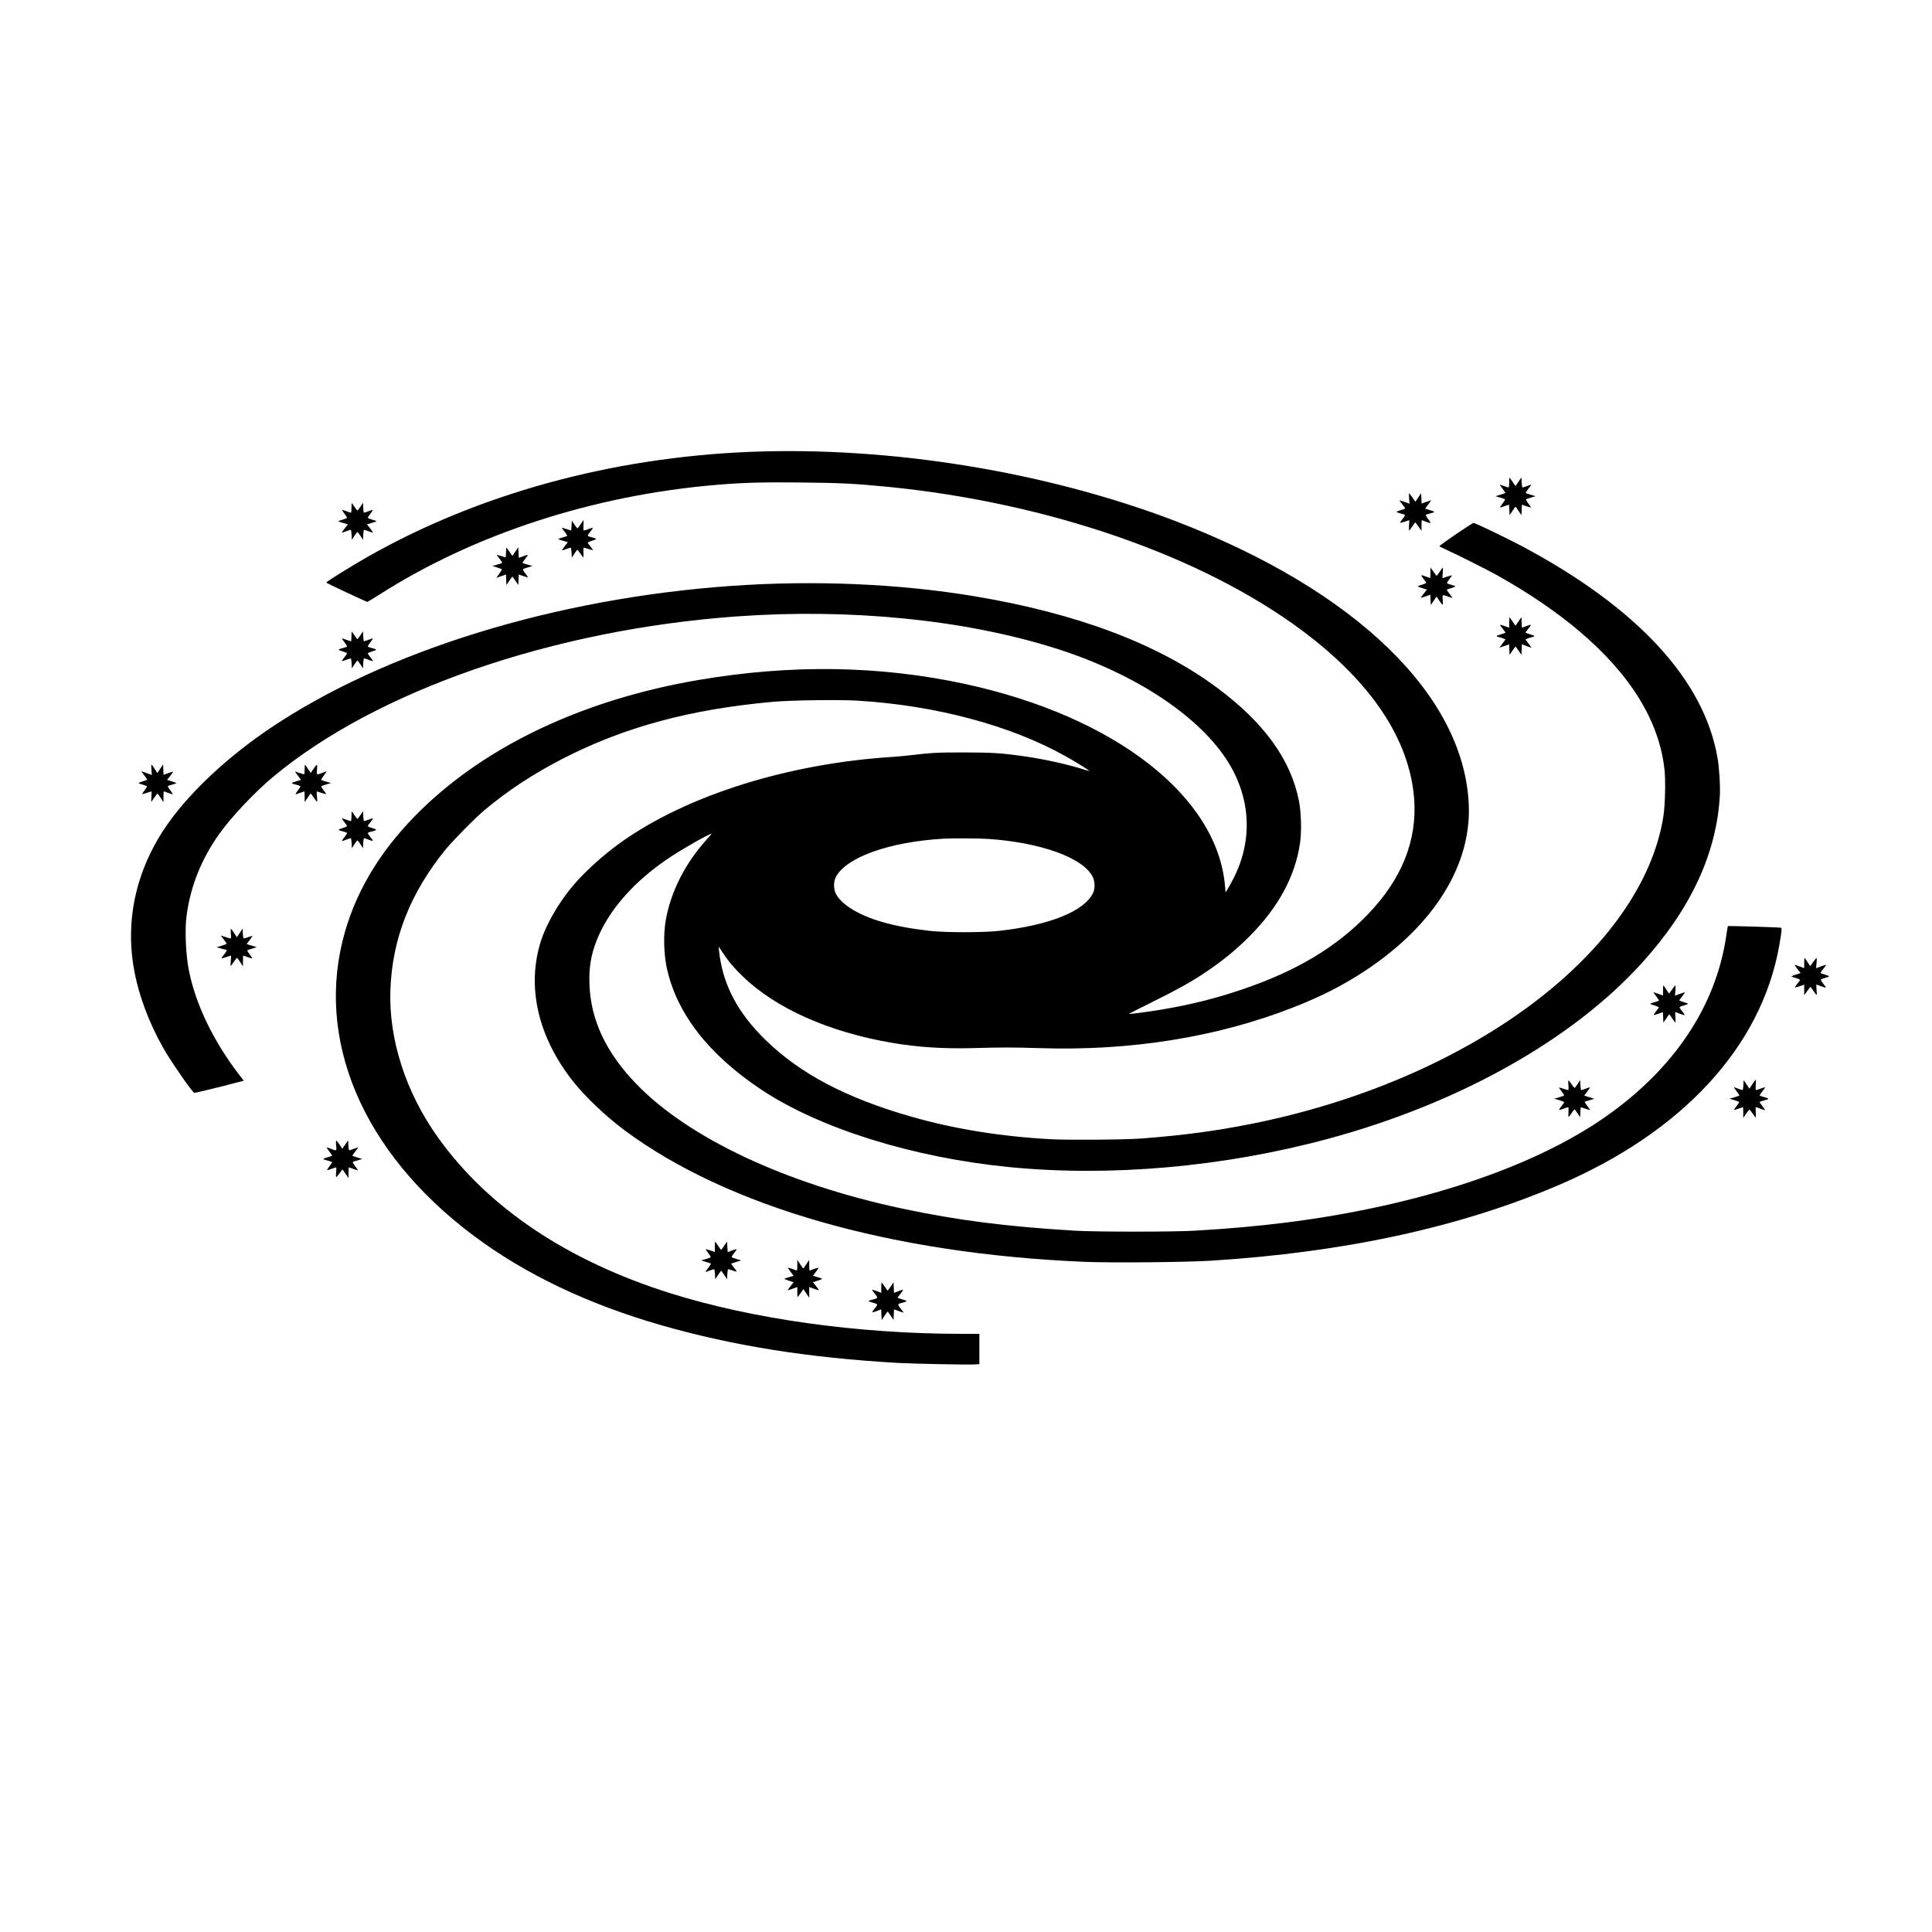 <?xml version="1.0" standalone="no"?>
<!DOCTYPE svg PUBLIC "-//W3C//DTD SVG 20010904//EN"
 "http://www.w3.org/TR/2001/REC-SVG-20010904/DTD/svg10.dtd">
<svg version="1.0" xmlns="http://www.w3.org/2000/svg"
 viewBox="0 0 2600 2600"
 preserveAspectRatio="xMidYMid meet">
<g transform="translate(0,2600) scale(0.1,-0.1)"
fill="#000000" stroke="none">
<path d="M10095 19919 c-1871 -75 -3667 -569 -5157 -1418 -213 -121 -548 -330
-548 -341 0 -6 541 -260 554 -260 4 0 76 44 160 97 1274 814 2875 1336 4526
1477 365 31 608 38 1139 33 532 -5 734 -15 1166 -57 2170 -213 4242 -931 5590
-1937 931 -695 1443 -1463 1506 -2261 43 -560 -166 -1083 -624 -1558 -428
-444 -964 -764 -1692 -1010 -358 -121 -683 -203 -1080 -270 -165 -28 -438 -64
-443 -59 -2 1 138 73 311 158 344 171 519 268 702 390 249 166 427 312 617
503 387 391 609 804 674 1254 22 154 15 409 -16 565 -109 552 -468 1049 -1096
1516 -793 591 -1883 1003 -3264 1234 -1021 170 -2161 219 -3280 140 -2369
-168 -4646 -870 -6195 -1909 -561 -377 -1054 -832 -1365 -1262 -430 -594 -598
-1282 -480 -1969 61 -355 200 -731 398 -1080 107 -187 385 -589 417 -602 7 -2
159 34 339 79 l327 84 -54 70 c-352 453 -598 963 -687 1425 -40 208 -54 538
-30 719 52 402 202 775 446 1115 161 224 473 555 714 756 1393 1164 3767 1986
6250 2164 1525 109 3056 -44 4275 -427 1039 -326 1896 -879 2300 -1483 334
-500 374 -1081 111 -1604 -30 -59 -67 -128 -84 -154 l-29 -47 -7 83 c-101
1210 -1481 2285 -3496 2722 -1147 249 -2346 267 -3590 54 -1531 -261 -2835
-872 -3733 -1748 -512 -500 -849 -1037 -1022 -1631 -419 -1444 227 -2977 1730
-4100 692 -518 1538 -921 2520 -1203 965 -277 1971 -438 3180 -508 206 -12
915 -26 1033 -21 l72 4 0 204 0 204 -252 0 c-1387 1 -2802 199 -3907 546
-1385 436 -2454 1152 -3128 2098 -435 609 -665 1327 -639 1991 26 688 268
1299 744 1885 101 123 398 424 527 532 314 262 653 485 1050 689 830 426 1715
665 2835 765 239 21 886 30 1132 15 1049 -64 2051 -331 2793 -745 128 -71 325
-193 325 -201 0 -2 -35 7 -77 21 -217 68 -527 137 -778 173 -317 46 -446 55
-825 55 -355 1 -449 -4 -740 -39 -63 -7 -160 -16 -215 -20 -1416 -88 -2786
-518 -3676 -1156 -253 -181 -522 -429 -680 -629 -171 -214 -321 -481 -387
-685 -200 -617 -45 -1298 431 -1899 167 -210 440 -469 691 -656 1386 -1031
3591 -1662 6189 -1771 364 -15 1361 -6 1702 15 1798 113 3342 448 4665 1011
1678 714 2743 1867 2984 3230 34 196 38 235 23 240 -18 6 -708 27 -713 22 -3
-2 -14 -65 -24 -138 -140 -942 -702 -1783 -1625 -2429 -984 -689 -2535 -1202
-4310 -1424 -375 -47 -756 -81 -1215 -108 -284 -17 -1336 -17 -1615 0 -918 55
-1584 140 -2325 298 -1558 331 -2869 945 -3575 1675 -406 419 -613 857 -632
1331 -9 230 17 396 93 593 157 405 493 793 969 1114 172 117 548 331 580 331
4 0 -25 -35 -64 -77 -290 -320 -483 -701 -551 -1083 -33 -183 -28 -449 11
-635 129 -617 563 -1177 1279 -1652 786 -520 2029 -909 3320 -1038 1366 -136
2898 -1 4308 381 1757 475 3283 1331 4221 2368 655 724 1002 1471 1046 2251 7
124 -8 373 -31 503 -180 1051 -1076 2022 -2632 2852 -200 106 -622 309 -651
313 -16 2 -459 -300 -460 -313 -1 -3 38 -23 87 -45 122 -54 555 -272 687 -345
420 -235 802 -494 1105 -751 696 -589 1083 -1219 1151 -1876 15 -147 7 -475
-16 -618 -137 -877 -762 -1771 -1766 -2525 -1014 -760 -2345 -1329 -3782
-1615 -490 -97 -896 -151 -1467 -196 -218 -17 -989 -23 -1231 -10 -674 37
-1299 138 -1884 306 -867 249 -1487 575 -1951 1028 -381 370 -582 756 -628
1206 l-5 53 55 -83 c81 -122 151 -204 272 -321 445 -430 1161 -748 2007 -892
346 -59 688 -81 1080 -71 401 11 545 11 900 0 1230 -41 2398 147 3425 550 384
151 670 298 975 500 915 609 1416 1414 1381 2225 -62 1472 -1525 2888 -3941
3815 -1740 667 -3843 1010 -5730 934z m3207 -5209 c707 -49 1273 -253 1402
-508 32 -64 35 -156 7 -217 -115 -246 -584 -436 -1264 -512 -214 -24 -722 -24
-937 0 -489 55 -843 157 -1075 311 -91 61 -152 123 -186 188 -33 61 -33 165 0
226 139 265 715 471 1441 515 133 8 471 6 612 -3z"/>
<path d="M20310 19505 c0 -36 -4 -65 -10 -65 -5 0 -33 9 -62 20 -28 11 -53 18
-54 17 -2 -1 15 -26 38 -55 22 -30 38 -55 36 -57 -1 -1 -32 -12 -68 -23 l-65
-20 60 -17 c33 -9 64 -20 68 -24 4 -4 -11 -31 -34 -59 -22 -29 -36 -52 -30
-52 6 0 34 9 63 20 29 11 54 20 55 20 1 0 3 -32 5 -72 l3 -71 38 56 c20 31 39
57 42 57 3 0 22 -26 42 -57 l38 -56 3 71 3 71 56 -20 c31 -10 60 -19 65 -19 5
0 -10 23 -32 52 -23 28 -37 54 -33 58 4 4 35 16 68 25 l60 17 -65 20 c-36 11
-67 22 -68 23 -2 2 14 27 36 57 23 29 40 54 38 55 -1 1 -26 -6 -54 -17 -29
-11 -56 -20 -62 -20 -5 0 -10 30 -12 68 l-3 67 -39 -57 c-21 -32 -40 -58 -41
-58 -1 0 -19 25 -39 55 -20 30 -38 55 -41 55 -3 0 -5 -29 -5 -65z"/>
<path d="M18963 19290 l6 -69 -67 24 c-36 13 -67 23 -69 22 -1 -2 16 -25 37
-52 22 -28 40 -53 40 -57 0 -4 -27 -15 -60 -24 -33 -9 -57 -20 -55 -24 3 -5
27 -13 55 -20 28 -7 53 -16 56 -21 3 -5 -11 -29 -32 -54 -20 -25 -35 -48 -32
-50 3 -3 31 4 63 15 32 11 59 20 60 20 1 0 0 -31 -3 -70 -2 -38 -2 -70 2 -70
3 0 22 25 42 55 20 30 38 55 40 55 1 0 21 -26 43 -57 l41 -58 0 73 c0 39 1 72
3 72 1 0 26 -9 55 -20 29 -11 57 -20 63 -20 5 0 -8 24 -30 52 -22 29 -37 56
-33 59 4 3 30 12 57 19 74 19 74 21 1 44 l-67 21 40 54 c23 30 41 56 41 58 0
1 -29 -8 -65 -21 l-64 -23 -3 70 -3 70 -38 -57 -39 -58 -40 56 c-22 31 -42 56
-45 56 -3 0 -3 -31 0 -70z"/>
<path d="M4730 19165 c0 -36 -3 -65 -7 -65 -5 0 -32 9 -62 20 -29 12 -55 19
-57 17 -2 -2 12 -25 31 -50 19 -25 35 -50 35 -55 0 -5 -28 -16 -61 -26 -34 -9
-59 -19 -56 -22 2 -3 33 -13 67 -22 l62 -18 -42 -53 c-23 -29 -40 -54 -38 -57
2 -2 28 5 56 16 29 11 56 20 62 20 5 0 10 -30 12 -67 l3 -68 34 53 c18 28 37
52 41 52 4 0 23 -24 41 -52 l34 -53 3 68 c2 37 7 67 12 67 5 0 33 -9 61 -20
28 -12 54 -19 56 -16 3 2 -14 28 -37 57 l-42 53 62 18 c34 9 65 19 67 22 3 3
-22 13 -56 22 -33 10 -61 21 -61 26 0 5 16 30 35 55 19 25 33 48 31 50 -2 2
-28 -5 -57 -17 -30 -11 -57 -20 -61 -20 -4 0 -8 30 -10 67 l-3 68 -34 -53
c-18 -28 -37 -52 -41 -52 -4 0 -22 23 -40 50 -18 28 -34 50 -36 50 -2 0 -4
-29 -4 -65z"/>
<path d="M7814 18945 c-20 -30 -40 -55 -43 -55 -3 0 -22 23 -41 51 l-35 52 -3
-67 c-2 -36 -4 -66 -6 -66 -2 0 -29 9 -61 20 -32 11 -60 18 -62 16 -2 -2 14
-26 37 -54 22 -28 36 -53 32 -55 -4 -3 -33 -12 -66 -21 -32 -10 -56 -19 -53
-22 2 -3 32 -13 66 -22 l62 -18 -41 -54 c-22 -29 -39 -55 -37 -56 2 -2 27 5
55 16 29 11 56 20 62 20 5 0 10 -30 12 -67 l3 -68 34 53 c18 28 36 52 40 52 5
0 23 -22 42 -50 19 -27 36 -50 39 -50 3 0 4 29 2 65 -3 38 0 65 5 65 6 0 35
-9 66 -19 32 -11 57 -17 57 -14 0 3 -16 25 -35 49 -19 23 -35 47 -35 52 0 5
28 17 62 27 68 19 65 26 -14 46 -27 6 -48 16 -48 21 0 6 16 31 36 55 20 24 34
46 31 49 -2 3 -29 -4 -58 -16 -30 -11 -58 -20 -63 -20 -4 0 -6 32 -4 70 2 39
2 70 1 70 -2 0 -19 -25 -39 -55z"/>
<path d="M6810 18565 c0 -36 -4 -65 -8 -65 -5 0 -35 9 -67 20 -36 12 -54 15
-48 7 5 -6 24 -31 42 -55 19 -24 31 -45 28 -48 -2 -3 -33 -13 -68 -23 l-64
-18 60 -18 c33 -10 63 -22 68 -25 4 -3 -11 -30 -33 -60 -22 -29 -40 -54 -40
-56 0 -1 29 9 65 22 l64 23 3 -71 3 -71 39 57 c21 31 40 56 42 56 2 0 21 -26
41 -57 l38 -56 3 71 3 71 56 -20 c31 -10 60 -19 65 -19 6 0 -9 23 -31 52 -23
28 -38 54 -34 58 4 3 35 15 68 25 l60 18 -64 18 c-35 10 -66 20 -69 23 -2 3
11 25 30 48 55 68 54 70 -16 44 l-65 -23 -3 71 -3 71 -39 -57 c-21 -32 -40
-58 -41 -58 -1 0 -19 25 -39 55 -20 30 -38 55 -41 55 -3 0 -5 -29 -5 -65z"/>
<path d="M19250 18292 c0 -40 -1 -72 -2 -72 -2 0 -27 9 -56 20 -73 28 -78 26
-41 -22 18 -24 37 -48 41 -55 6 -8 -7 -16 -44 -28 -29 -9 -60 -19 -68 -22 -8
-2 16 -14 54 -26 l69 -22 -42 -52 c-22 -29 -41 -55 -41 -58 0 -2 29 6 65 19
l64 23 3 -70 3 -70 38 57 39 58 34 -50 c51 -77 58 -76 50 1 -8 78 -6 78 76 47
28 -11 53 -18 54 -17 2 1 -15 25 -36 52 -22 28 -40 53 -40 57 0 4 27 15 60 24
33 9 57 20 55 24 -3 5 -27 13 -55 20 -28 7 -53 16 -56 21 -3 6 11 30 31 55 21
25 35 47 33 50 -3 2 -31 -5 -63 -16 -32 -11 -60 -20 -62 -20 -2 0 -1 32 3 70
3 39 4 70 0 70 -3 0 -22 -25 -42 -55 -20 -30 -38 -55 -40 -55 -2 0 -21 25 -43
57 l-41 56 0 -71z"/>
<path d="M20310 17621 l0 -69 -66 24 c-70 26 -71 24 -17 -43 18 -23 33 -44 33
-47 0 -3 -27 -13 -60 -22 -33 -9 -60 -20 -60 -24 0 -4 15 -11 33 -14 17 -4 45
-12 60 -19 l28 -12 -40 -54 c-23 -30 -41 -55 -41 -57 0 -1 29 9 65 22 l64 23
3 -71 3 -71 39 57 c21 31 40 56 41 56 1 0 20 -25 41 -56 l39 -57 3 71 3 72 64
-25 c36 -13 65 -23 65 -21 0 1 -18 27 -41 57 l-40 54 28 12 c15 7 43 15 61 19
17 3 32 10 32 14 0 4 -27 15 -60 24 -33 9 -60 20 -60 23 0 3 15 24 33 47 54
66 53 68 -17 42 l-65 -23 -3 71 -3 71 -39 -57 c-21 -32 -40 -58 -41 -58 -1 0
-19 25 -39 55 -20 30 -38 55 -41 55 -3 0 -5 -31 -5 -69z"/>
<path d="M4730 17435 c0 -36 -3 -65 -7 -65 -5 0 -32 9 -62 20 -29 12 -55 19
-57 17 -2 -2 12 -25 31 -50 19 -25 35 -50 35 -55 0 -6 -21 -15 -48 -21 -79
-20 -82 -27 -14 -46 34 -10 62 -22 62 -28 0 -5 -16 -30 -36 -54 -20 -24 -34
-46 -32 -48 2 -3 28 4 56 15 29 11 56 20 62 20 5 0 10 -30 12 -67 l3 -68 34
53 c18 28 37 52 41 52 4 0 23 -24 41 -52 l34 -53 3 68 c2 37 7 67 12 67 6 0
33 -9 62 -20 28 -11 54 -18 56 -15 2 2 -12 24 -32 48 -20 24 -36 49 -36 54 0
6 28 18 62 28 68 19 65 26 -14 46 -27 6 -48 15 -48 21 0 5 16 30 35 55 19 25
33 48 31 50 -2 2 -28 -5 -57 -17 -30 -11 -57 -20 -61 -20 -4 0 -8 30 -10 67
l-3 68 -34 -53 c-18 -28 -37 -52 -41 -52 -4 0 -22 23 -40 50 -18 28 -34 50
-36 50 -2 0 -4 -29 -4 -65z"/>
<path d="M2038 15640 l5 -70 -67 25 c-36 14 -69 25 -72 25 -3 0 13 -23 35 -51
23 -29 41 -55 41 -60 0 -4 -27 -16 -61 -25 -33 -9 -56 -20 -52 -24 4 -4 29
-13 56 -20 26 -7 50 -17 53 -21 3 -5 -11 -30 -31 -55 -19 -26 -34 -49 -32 -51
2 -1 30 6 62 17 32 11 60 20 63 20 3 0 2 -31 0 -70 -3 -38 -4 -70 -2 -70 2 0
20 25 40 55 20 30 40 55 43 55 3 0 23 -26 43 -58 l38 -57 0 73 c0 39 2 72 5
72 2 0 29 -9 60 -21 31 -12 58 -19 60 -17 2 2 -14 27 -36 56 -27 35 -36 54
-27 56 7 3 31 10 53 16 22 6 47 14 55 17 8 3 -15 15 -54 27 l-68 21 41 51 c23
29 41 55 41 58 0 3 -29 -5 -65 -18 l-64 -23 -3 70 -3 70 -39 -58 -38 -58 -37
56 c-20 31 -39 57 -42 57 -4 0 -4 -32 -1 -70z"/>
<path d="M4100 15645 c0 -36 -4 -65 -8 -65 -5 0 -34 9 -65 19 -32 11 -57 19
-57 17 0 -1 18 -27 41 -57 l40 -54 -68 -21 c-73 -22 -73 -24 2 -44 28 -7 53
-16 57 -19 4 -3 -10 -29 -32 -56 -22 -28 -36 -51 -31 -53 5 -1 32 6 60 18 28
11 54 20 56 20 3 0 5 -33 5 -72 l0 -73 38 57 c20 32 40 58 43 58 3 0 23 -25
43 -55 20 -30 39 -55 42 -55 4 0 3 32 0 70 -4 39 -5 70 -3 70 2 0 30 -9 62
-20 32 -11 60 -18 63 -16 2 3 -13 26 -33 51 -22 27 -34 49 -29 54 5 5 36 17
69 26 l60 18 -64 18 c-35 10 -66 20 -69 23 -2 3 14 30 37 61 23 30 39 55 37
55 -3 0 -28 -9 -56 -20 -80 -32 -82 -31 -74 47 8 77 1 78 -50 1 l-34 -50 -38
56 c-20 31 -38 56 -40 56 -2 0 -4 -29 -4 -65z"/>
<path d="M4730 15015 c0 -36 -4 -65 -10 -65 -5 0 -33 9 -62 20 -28 11 -54 18
-56 15 -2 -2 12 -24 32 -48 20 -24 36 -49 36 -54 0 -6 -28 -18 -62 -28 -68
-19 -65 -26 14 -46 27 -6 48 -16 48 -21 0 -6 -16 -31 -36 -55 -20 -24 -34 -46
-31 -49 2 -3 28 4 56 16 28 11 56 20 61 20 5 0 10 -30 12 -67 l3 -68 34 53
c18 28 37 52 41 52 4 0 23 -24 41 -52 l34 -53 3 68 c2 37 7 67 12 67 5 0 33
-9 61 -20 28 -12 54 -19 56 -16 3 3 -11 25 -31 49 -20 24 -36 49 -36 55 0 5
21 15 48 21 79 20 82 27 14 46 -34 10 -62 22 -62 28 0 5 16 30 36 54 20 24 34
46 31 49 -2 3 -28 -4 -56 -16 -28 -11 -56 -20 -61 -20 -5 0 -10 30 -12 67 l-3
68 -34 -53 c-18 -28 -37 -52 -41 -52 -4 0 -22 23 -40 50 -18 28 -34 50 -36 50
-2 0 -4 -29 -4 -65z"/>
<path d="M3107 13435 c4 -40 2 -65 -4 -65 -5 0 -36 9 -68 20 -32 11 -60 20
-62 20 -2 0 15 -23 37 -51 22 -28 40 -54 40 -58 0 -5 -30 -17 -67 -28 l-68
-20 57 -17 c31 -9 61 -16 67 -16 20 0 12 -22 -25 -67 -20 -24 -34 -46 -32 -49
3 -2 31 5 63 16 32 11 60 20 63 20 3 0 2 -31 -2 -70 -3 -38 -4 -70 -1 -70 3 0
21 25 41 55 20 30 40 55 43 55 3 0 23 -26 43 -58 l38 -57 0 73 c0 39 2 72 5
72 2 0 29 -9 60 -21 31 -12 58 -19 60 -17 2 2 -14 27 -36 56 -27 35 -36 54
-27 56 7 3 38 12 68 22 l55 18 -68 20 -68 21 41 54 c22 30 40 56 40 57 0 2
-25 -6 -57 -17 -31 -10 -60 -19 -64 -19 -4 0 -9 30 -11 67 l-3 66 -39 -58 -38
-58 -37 56 c-20 31 -39 57 -43 57 -4 0 -5 -29 -1 -65z"/>
<path d="M24280 13040 l0 -69 -65 24 c-36 14 -65 22 -65 20 0 -3 19 -29 41
-58 l42 -52 -69 -22 c-38 -12 -62 -24 -54 -26 8 -3 39 -13 68 -22 37 -12 50
-20 44 -28 -4 -7 -23 -31 -41 -54 -18 -24 -29 -43 -23 -43 5 0 34 9 65 19 l57
20 0 -71 0 -71 41 56 c22 32 41 57 43 57 2 0 20 -25 40 -55 20 -30 39 -55 43
-55 3 0 3 32 -1 70 -3 39 -4 70 -1 70 2 0 34 -11 70 -25 70 -26 71 -24 17 43
-20 24 -31 46 -26 51 5 4 30 14 57 21 26 7 49 16 52 20 2 4 -23 14 -55 24 -33
9 -60 19 -60 24 0 4 18 29 40 57 21 27 38 50 37 52 -2 1 -33 -9 -70 -22 l-67
-25 6 70 c4 39 4 70 1 70 -3 0 -24 -25 -46 -56 l-40 -56 -37 56 c-20 31 -38
56 -40 56 -2 0 -4 -31 -4 -70z"/>
<path d="M22380 12671 l0 -69 -65 24 c-36 13 -65 22 -65 21 0 -2 18 -27 40
-57 22 -29 38 -55 36 -57 -2 -2 -32 -12 -67 -22 -35 -10 -57 -21 -49 -24 8 -3
39 -13 68 -22 37 -12 50 -20 44 -28 -4 -7 -23 -31 -41 -54 -18 -24 -29 -43
-23 -43 5 0 34 9 65 19 l56 20 3 -71 3 -71 38 56 c20 31 39 57 41 57 2 0 20
-25 40 -55 20 -30 39 -55 43 -55 3 0 3 32 0 70 -3 39 -4 70 -2 70 3 0 34 -11
70 -25 70 -26 71 -24 17 43 -20 24 -31 46 -26 51 5 4 30 14 57 21 26 7 50 16
52 20 3 4 -22 15 -55 24 -33 9 -60 20 -60 24 0 4 18 29 40 57 21 27 38 50 37
52 -2 1 -33 -9 -69 -22 l-67 -24 6 69 c3 39 3 70 0 70 -3 0 -23 -25 -45 -56
l-40 -56 -38 56 c-20 31 -38 56 -40 56 -2 0 -4 -31 -4 -69z"/>
<path d="M23583 11410 l-40 -61 -39 58 -39 58 -3 -67 c-2 -38 -7 -68 -12 -68
-5 0 -33 9 -61 20 -28 12 -53 19 -55 18 -1 -2 15 -27 38 -56 22 -30 38 -55 36
-56 -1 -2 -32 -12 -68 -23 l-65 -20 63 -18 c34 -10 64 -21 67 -24 2 -4 -14
-29 -35 -56 -21 -27 -38 -51 -36 -52 1 -2 29 6 61 17 32 11 60 20 62 20 1 0 3
-33 3 -72 l0 -73 35 52 c19 28 39 54 44 58 6 3 27 -19 47 -50 20 -30 39 -55
42 -55 2 0 2 32 0 70 -3 39 -2 70 3 70 5 0 31 -9 59 -20 28 -11 55 -20 61 -20
5 0 -9 23 -31 51 -22 28 -40 54 -40 58 0 4 24 13 53 20 82 21 84 26 13 45 -36
10 -66 21 -66 24 0 3 18 29 40 59 23 29 39 53 37 53 -2 0 -30 -9 -62 -20 -32
-11 -61 -20 -65 -20 -4 0 -5 32 -2 70 2 39 2 70 0 70 -3 0 -23 -27 -45 -60z"/>
<path d="M21107 11395 c4 -40 2 -65 -4 -65 -5 0 -35 9 -66 19 -32 11 -57 18
-57 15 0 -3 16 -26 35 -51 19 -25 35 -49 35 -53 0 -4 -30 -16 -67 -27 l-68
-19 68 -19 c37 -11 67 -24 67 -28 0 -5 -16 -29 -36 -53 -20 -25 -34 -47 -32
-50 3 -3 30 4 59 16 30 11 58 20 63 20 5 0 6 -29 4 -65 -3 -36 -2 -65 2 -65 4
0 22 23 40 50 18 28 35 50 39 50 3 0 22 -24 41 -53 l35 -52 3 68 c2 37 4 67 6
67 2 0 29 -9 61 -20 32 -11 60 -18 62 -17 2 2 -15 27 -37 55 -22 28 -37 53
-33 55 5 3 35 13 68 22 l60 18 -68 22 -67 21 40 54 c22 29 39 55 37 56 -2 2
-27 -5 -55 -16 -29 -11 -56 -20 -62 -20 -5 0 -10 30 -12 67 l-3 68 -34 -53
c-18 -28 -37 -52 -41 -52 -4 0 -23 22 -41 50 -19 27 -37 50 -41 50 -4 0 -5
-29 -1 -65z"/>
<path d="M4524 10585 c7 -73 4 -76 -55 -51 -83 34 -85 33 -40 -26 23 -30 41
-57 41 -60 0 -3 -30 -14 -66 -24 -71 -19 -69 -24 14 -45 28 -7 52 -16 52 -19
0 -4 -16 -28 -36 -54 -20 -26 -34 -50 -31 -52 2 -3 29 4 58 16 30 11 58 20 62
20 4 0 5 -29 1 -65 -4 -36 -3 -65 2 -65 5 0 24 23 43 50 19 28 37 50 40 50 3
0 23 -26 43 -58 l38 -57 0 73 c0 39 2 72 5 72 2 0 29 -9 60 -21 31 -12 58 -19
60 -17 2 2 -14 27 -36 55 -21 29 -36 54 -32 56 5 3 35 13 68 22 l60 18 -65 20
c-36 11 -67 21 -68 23 -2 1 15 26 37 55 23 28 40 53 38 55 -2 2 -27 -5 -55
-16 -29 -11 -56 -20 -62 -20 -5 0 -10 30 -12 67 l-3 67 -39 -57 -40 -57 -35
55 c-20 30 -40 55 -45 55 -5 0 -6 -29 -2 -65z"/>
<path d="M9620 9221 l0 -70 -57 20 c-31 10 -60 19 -65 19 -5 0 10 -23 32 -52
23 -28 37 -54 33 -58 -4 -4 -35 -16 -68 -25 l-60 -17 65 -20 c36 -11 67 -22
68 -23 2 -2 -14 -27 -36 -57 -23 -29 -40 -54 -38 -55 1 -1 26 6 54 17 29 11
56 20 62 20 5 0 10 -30 12 -67 l3 -68 39 58 c21 31 40 57 41 57 1 0 20 -26 41
-57 l39 -58 3 68 c2 37 7 67 11 67 4 0 33 -9 65 -20 62 -21 62 -19 8 48 -19
23 -33 44 -31 46 2 2 33 13 69 24 l65 20 -60 18 c-33 10 -64 21 -68 24 -4 4
11 30 34 58 22 29 36 52 30 52 -6 0 -34 -9 -63 -20 -29 -11 -54 -20 -55 -20
-1 0 -3 32 -5 72 l-3 71 -38 -56 c-20 -31 -39 -57 -42 -57 -3 0 -21 25 -41 55
-20 30 -38 55 -40 55 -2 0 -4 -31 -4 -69z"/>
<path d="M10730 8971 c0 -66 -2 -72 -17 -66 -47 19 -104 37 -108 33 -2 -2 14
-27 36 -55 l39 -52 -57 -17 c-32 -9 -62 -19 -67 -22 -5 -3 21 -14 57 -26 l67
-21 -40 -52 c-22 -28 -40 -54 -40 -56 0 -3 29 6 65 19 l65 24 0 -72 c0 -71 0
-72 17 -48 9 14 27 40 41 58 l24 34 39 -59 39 -58 0 72 0 73 65 -24 c36 -13
65 -21 65 -17 0 3 -18 29 -40 56 l-40 50 66 21 c37 12 63 23 58 26 -5 3 -35
13 -67 22 l-57 17 39 52 c22 28 38 53 36 55 -4 4 -61 -14 -107 -33 -16 -6 -18
0 -18 66 l0 74 -38 -57 c-20 -32 -39 -58 -42 -58 -3 0 -22 26 -42 58 l-38 57
0 -74z"/>
<path d="M11860 8671 l0 -69 -66 24 c-71 26 -71 25 -15 -44 40 -50 37 -54 -41
-73 -27 -6 -48 -14 -48 -18 0 -4 21 -13 48 -19 78 -21 80 -24 40 -74 -54 -67
-54 -69 16 -43 l65 25 3 -73 3 -72 39 58 c21 31 40 57 42 57 2 0 21 -26 41
-57 l38 -56 3 71 3 71 64 -23 c36 -13 65 -22 65 -19 0 2 -18 27 -41 55 -45 57
-44 60 33 79 27 6 48 14 48 19 0 4 -27 15 -60 24 -33 9 -60 19 -60 22 0 3 15
24 33 47 54 67 53 69 -17 43 l-65 -25 -3 71 -3 71 -39 -57 c-21 -31 -40 -56
-41 -56 -1 0 -19 25 -39 55 -20 30 -38 55 -41 55 -3 0 -5 -31 -5 -69z"/>
</g>
</svg>

